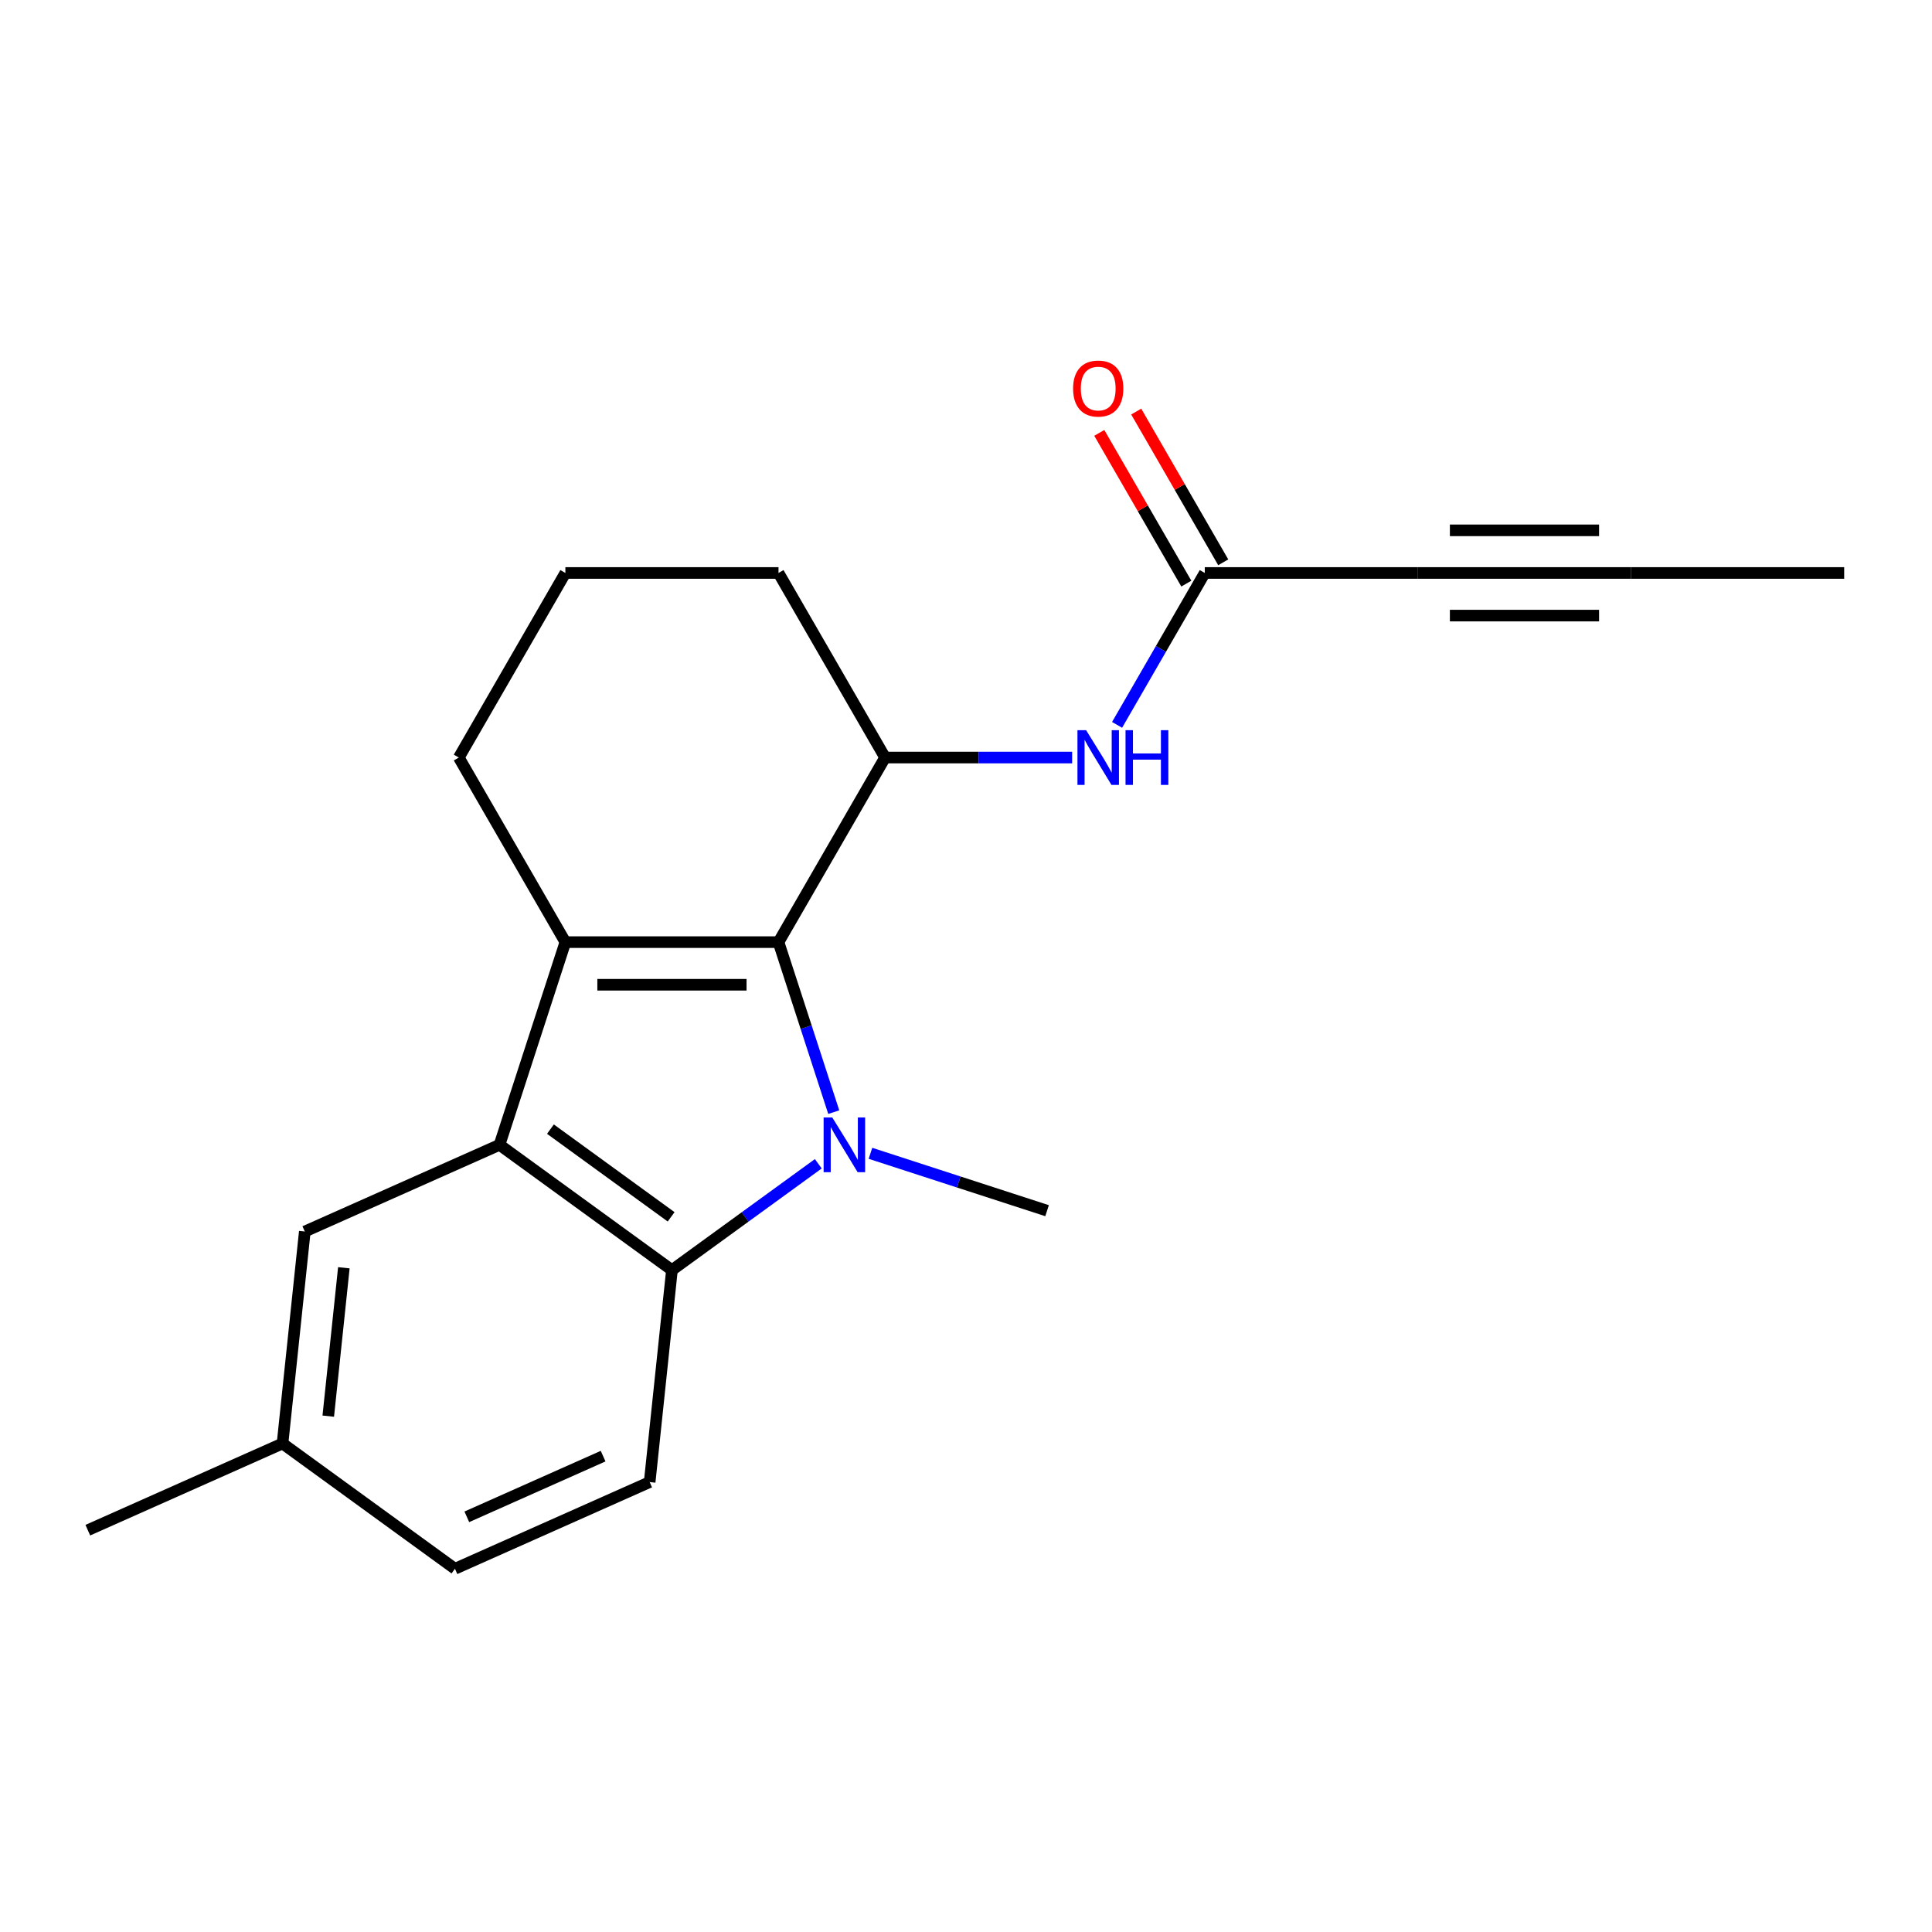 <?xml version='1.0' encoding='iso-8859-1'?>
<svg version='1.1' baseProfile='full'
              xmlns='http://www.w3.org/2000/svg'
                      xmlns:rdkit='http://www.rdkit.org/xml'
                      xmlns:xlink='http://www.w3.org/1999/xlink'
                  xml:space='preserve'
width='1000px' height='1000px' viewBox='0 0 1000 1000'>
<!-- END OF HEADER -->
<rect style='opacity:1.0;fill:#FFFFFF;stroke:none' width='1000' height='1000' x='0' y='0'> </rect>
<path class='bond-0' d='M 431.548,575.644 L 417.252,531.644' style='fill:none;fill-rule:evenodd;stroke:#0000FF;stroke-width:6px;stroke-linecap:butt;stroke-linejoin:miter;stroke-opacity:1' />
<path class='bond-0' d='M 417.252,531.644 L 402.955,487.643' style='fill:none;fill-rule:evenodd;stroke:#000000;stroke-width:6px;stroke-linecap:butt;stroke-linejoin:miter;stroke-opacity:1' />
<path class='bond-3' d='M 423.547,602.369 L 385.672,629.887' style='fill:none;fill-rule:evenodd;stroke:#0000FF;stroke-width:6px;stroke-linecap:butt;stroke-linejoin:miter;stroke-opacity:1' />
<path class='bond-3' d='M 385.672,629.887 L 347.796,657.405' style='fill:none;fill-rule:evenodd;stroke:#000000;stroke-width:6px;stroke-linecap:butt;stroke-linejoin:miter;stroke-opacity:1' />
<path class='bond-12' d='M 450.543,596.948 L 496.254,611.8' style='fill:none;fill-rule:evenodd;stroke:#0000FF;stroke-width:6px;stroke-linecap:butt;stroke-linejoin:miter;stroke-opacity:1' />
<path class='bond-12' d='M 496.254,611.8 L 541.964,626.652' style='fill:none;fill-rule:evenodd;stroke:#000000;stroke-width:6px;stroke-linecap:butt;stroke-linejoin:miter;stroke-opacity:1' />
<path class='bond-1' d='M 402.955,487.643 L 292.637,487.643' style='fill:none;fill-rule:evenodd;stroke:#000000;stroke-width:6px;stroke-linecap:butt;stroke-linejoin:miter;stroke-opacity:1' />
<path class='bond-1' d='M 386.408,509.707 L 309.185,509.707' style='fill:none;fill-rule:evenodd;stroke:#000000;stroke-width:6px;stroke-linecap:butt;stroke-linejoin:miter;stroke-opacity:1' />
<path class='bond-4' d='M 402.955,487.643 L 458.114,392.105' style='fill:none;fill-rule:evenodd;stroke:#000000;stroke-width:6px;stroke-linecap:butt;stroke-linejoin:miter;stroke-opacity:1' />
<path class='bond-13' d='M 292.637,487.643 L 237.478,392.105' style='fill:none;fill-rule:evenodd;stroke:#000000;stroke-width:6px;stroke-linecap:butt;stroke-linejoin:miter;stroke-opacity:1' />
<path class='bond-20' d='M 292.637,487.643 L 258.547,592.562' style='fill:none;fill-rule:evenodd;stroke:#000000;stroke-width:6px;stroke-linecap:butt;stroke-linejoin:miter;stroke-opacity:1' />
<path class='bond-2' d='M 258.547,592.562 L 347.796,657.405' style='fill:none;fill-rule:evenodd;stroke:#000000;stroke-width:6px;stroke-linecap:butt;stroke-linejoin:miter;stroke-opacity:1' />
<path class='bond-2' d='M 284.903,584.439 L 347.377,629.829' style='fill:none;fill-rule:evenodd;stroke:#000000;stroke-width:6px;stroke-linecap:butt;stroke-linejoin:miter;stroke-opacity:1' />
<path class='bond-10' d='M 258.547,592.562 L 157.766,637.432' style='fill:none;fill-rule:evenodd;stroke:#000000;stroke-width:6px;stroke-linecap:butt;stroke-linejoin:miter;stroke-opacity:1' />
<path class='bond-9' d='M 347.796,657.405 L 336.265,767.119' style='fill:none;fill-rule:evenodd;stroke:#000000;stroke-width:6px;stroke-linecap:butt;stroke-linejoin:miter;stroke-opacity:1' />
<path class='bond-5' d='M 458.114,392.105 L 506.524,392.105' style='fill:none;fill-rule:evenodd;stroke:#000000;stroke-width:6px;stroke-linecap:butt;stroke-linejoin:miter;stroke-opacity:1' />
<path class='bond-5' d='M 506.524,392.105 L 554.934,392.105' style='fill:none;fill-rule:evenodd;stroke:#0000FF;stroke-width:6px;stroke-linecap:butt;stroke-linejoin:miter;stroke-opacity:1' />
<path class='bond-16' d='M 458.114,392.105 L 402.955,296.567' style='fill:none;fill-rule:evenodd;stroke:#000000;stroke-width:6px;stroke-linecap:butt;stroke-linejoin:miter;stroke-opacity:1' />
<path class='bond-7' d='M 578.2,375.187 L 600.896,335.877' style='fill:none;fill-rule:evenodd;stroke:#0000FF;stroke-width:6px;stroke-linecap:butt;stroke-linejoin:miter;stroke-opacity:1' />
<path class='bond-7' d='M 600.896,335.877 L 623.591,296.567' style='fill:none;fill-rule:evenodd;stroke:#000000;stroke-width:6px;stroke-linecap:butt;stroke-linejoin:miter;stroke-opacity:1' />
<path class='bond-6' d='M 733.909,296.567 L 623.591,296.567' style='fill:none;fill-rule:evenodd;stroke:#000000;stroke-width:6px;stroke-linecap:butt;stroke-linejoin:miter;stroke-opacity:1' />
<path class='bond-8' d='M 733.909,296.567 L 844.227,296.567' style='fill:none;fill-rule:evenodd;stroke:#000000;stroke-width:6px;stroke-linecap:butt;stroke-linejoin:miter;stroke-opacity:1' />
<path class='bond-8' d='M 750.457,318.631 L 827.68,318.631' style='fill:none;fill-rule:evenodd;stroke:#000000;stroke-width:6px;stroke-linecap:butt;stroke-linejoin:miter;stroke-opacity:1' />
<path class='bond-8' d='M 750.457,274.503 L 827.68,274.503' style='fill:none;fill-rule:evenodd;stroke:#000000;stroke-width:6px;stroke-linecap:butt;stroke-linejoin:miter;stroke-opacity:1' />
<path class='bond-11' d='M 633.145,291.051 L 610.623,252.041' style='fill:none;fill-rule:evenodd;stroke:#000000;stroke-width:6px;stroke-linecap:butt;stroke-linejoin:miter;stroke-opacity:1' />
<path class='bond-11' d='M 610.623,252.041 L 588.1,213.031' style='fill:none;fill-rule:evenodd;stroke:#FF0000;stroke-width:6px;stroke-linecap:butt;stroke-linejoin:miter;stroke-opacity:1' />
<path class='bond-11' d='M 614.037,302.083 L 591.515,263.073' style='fill:none;fill-rule:evenodd;stroke:#000000;stroke-width:6px;stroke-linecap:butt;stroke-linejoin:miter;stroke-opacity:1' />
<path class='bond-11' d='M 591.515,263.073 L 568.992,224.063' style='fill:none;fill-rule:evenodd;stroke:#FF0000;stroke-width:6px;stroke-linecap:butt;stroke-linejoin:miter;stroke-opacity:1' />
<path class='bond-18' d='M 844.227,296.567 L 954.545,296.567' style='fill:none;fill-rule:evenodd;stroke:#000000;stroke-width:6px;stroke-linecap:butt;stroke-linejoin:miter;stroke-opacity:1' />
<path class='bond-14' d='M 336.265,767.119 L 235.484,811.989' style='fill:none;fill-rule:evenodd;stroke:#000000;stroke-width:6px;stroke-linecap:butt;stroke-linejoin:miter;stroke-opacity:1' />
<path class='bond-14' d='M 312.174,753.694 L 241.627,785.103' style='fill:none;fill-rule:evenodd;stroke:#000000;stroke-width:6px;stroke-linecap:butt;stroke-linejoin:miter;stroke-opacity:1' />
<path class='bond-21' d='M 157.766,637.432 L 146.235,747.146' style='fill:none;fill-rule:evenodd;stroke:#000000;stroke-width:6px;stroke-linecap:butt;stroke-linejoin:miter;stroke-opacity:1' />
<path class='bond-21' d='M 177.98,656.196 L 169.908,732.995' style='fill:none;fill-rule:evenodd;stroke:#000000;stroke-width:6px;stroke-linecap:butt;stroke-linejoin:miter;stroke-opacity:1' />
<path class='bond-22' d='M 237.478,392.105 L 292.637,296.567' style='fill:none;fill-rule:evenodd;stroke:#000000;stroke-width:6px;stroke-linecap:butt;stroke-linejoin:miter;stroke-opacity:1' />
<path class='bond-15' d='M 235.484,811.989 L 146.235,747.146' style='fill:none;fill-rule:evenodd;stroke:#000000;stroke-width:6px;stroke-linecap:butt;stroke-linejoin:miter;stroke-opacity:1' />
<path class='bond-19' d='M 146.235,747.146 L 45.455,792.017' style='fill:none;fill-rule:evenodd;stroke:#000000;stroke-width:6px;stroke-linecap:butt;stroke-linejoin:miter;stroke-opacity:1' />
<path class='bond-17' d='M 402.955,296.567 L 292.637,296.567' style='fill:none;fill-rule:evenodd;stroke:#000000;stroke-width:6px;stroke-linecap:butt;stroke-linejoin:miter;stroke-opacity:1' />
<path  class='atom-0' d='M 430.785 578.402
L 440.065 593.402
Q 440.985 594.882, 442.465 597.562
Q 443.945 600.242, 444.025 600.402
L 444.025 578.402
L 447.785 578.402
L 447.785 606.722
L 443.905 606.722
L 433.945 590.322
Q 432.785 588.402, 431.545 586.202
Q 430.345 584.002, 429.985 583.322
L 429.985 606.722
L 426.305 606.722
L 426.305 578.402
L 430.785 578.402
' fill='#0000FF'/>
<path  class='atom-6' d='M 562.172 377.945
L 571.452 392.945
Q 572.372 394.425, 573.852 397.105
Q 575.332 399.785, 575.412 399.945
L 575.412 377.945
L 579.172 377.945
L 579.172 406.265
L 575.292 406.265
L 565.332 389.865
Q 564.172 387.945, 562.932 385.745
Q 561.732 383.545, 561.372 382.865
L 561.372 406.265
L 557.692 406.265
L 557.692 377.945
L 562.172 377.945
' fill='#0000FF'/>
<path  class='atom-6' d='M 582.572 377.945
L 586.412 377.945
L 586.412 389.985
L 600.892 389.985
L 600.892 377.945
L 604.732 377.945
L 604.732 406.265
L 600.892 406.265
L 600.892 393.185
L 586.412 393.185
L 586.412 406.265
L 582.572 406.265
L 582.572 377.945
' fill='#0000FF'/>
<path  class='atom-12' d='M 555.432 201.109
Q 555.432 194.309, 558.792 190.509
Q 562.152 186.709, 568.432 186.709
Q 574.712 186.709, 578.072 190.509
Q 581.432 194.309, 581.432 201.109
Q 581.432 207.989, 578.032 211.909
Q 574.632 215.789, 568.432 215.789
Q 562.192 215.789, 558.792 211.909
Q 555.432 208.029, 555.432 201.109
M 568.432 212.589
Q 572.752 212.589, 575.072 209.709
Q 577.432 206.789, 577.432 201.109
Q 577.432 195.549, 575.072 192.749
Q 572.752 189.909, 568.432 189.909
Q 564.112 189.909, 561.752 192.709
Q 559.432 195.509, 559.432 201.109
Q 559.432 206.829, 561.752 209.709
Q 564.112 212.589, 568.432 212.589
' fill='#FF0000'/>
</svg>
